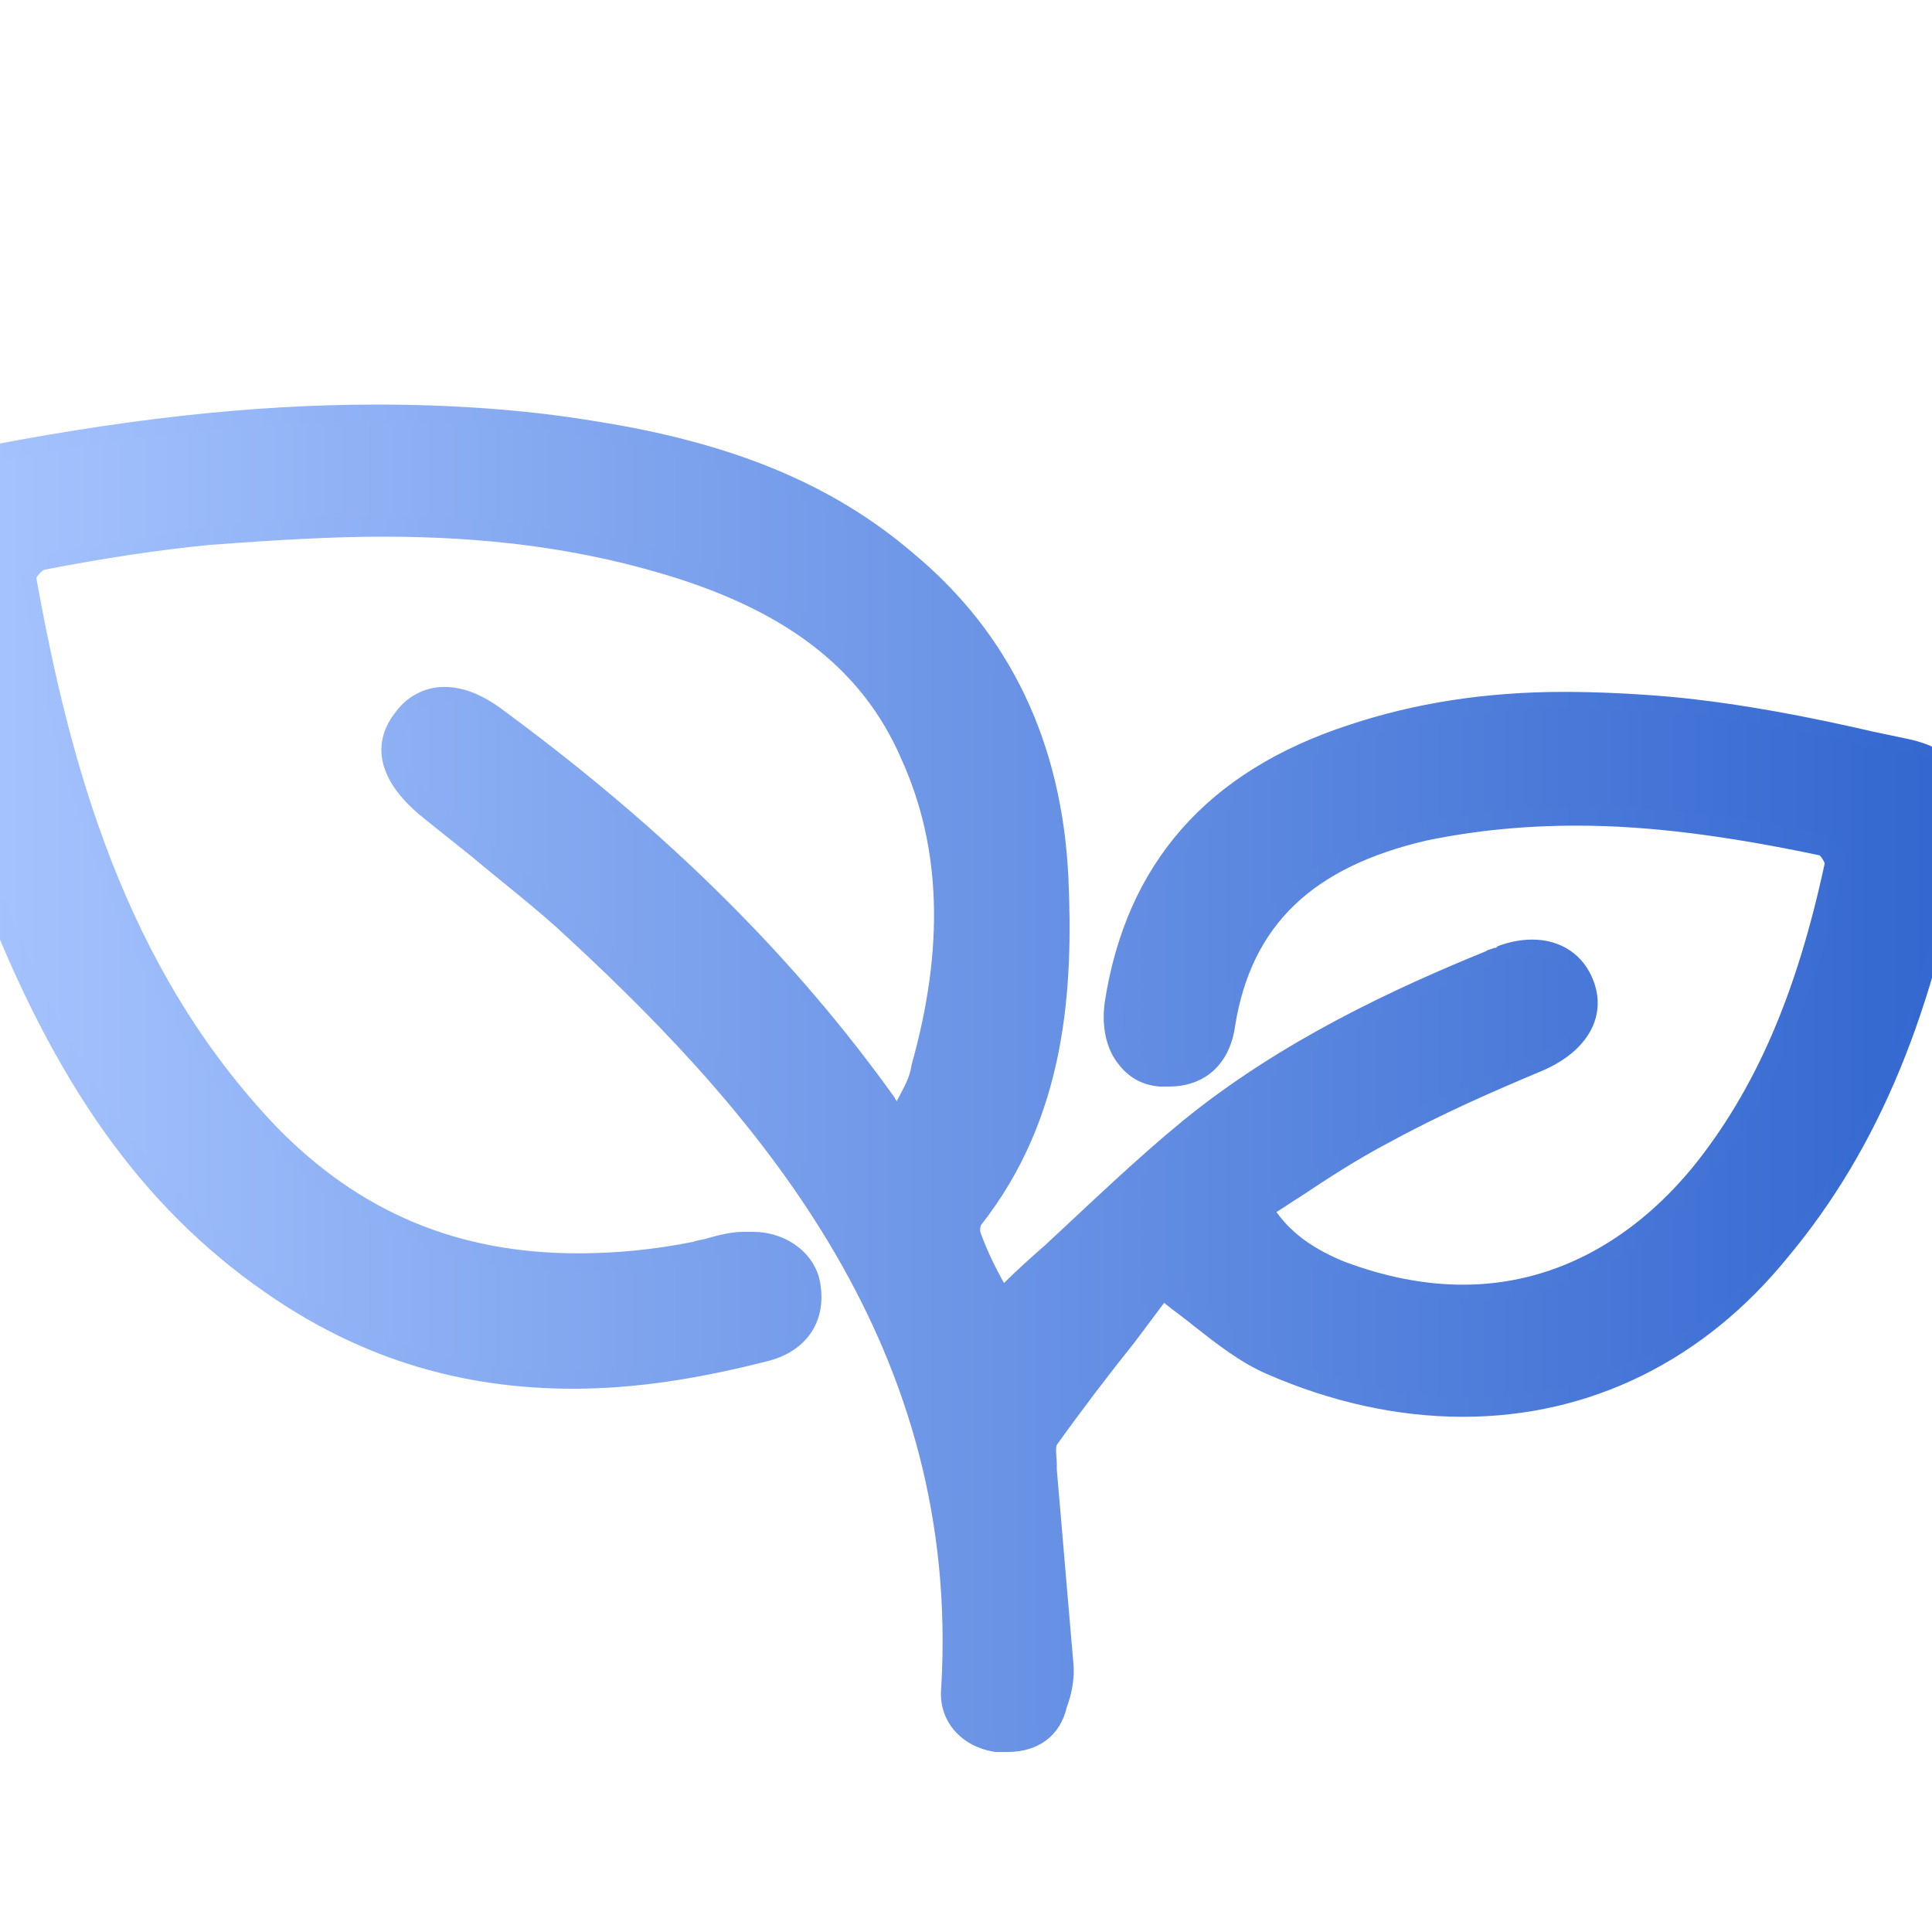 <svg xmlns="http://www.w3.org/2000/svg" xmlns:xlink="http://www.w3.org/1999/xlink" id="Layer_1" x="0px" y="0px" viewBox="0 0 117 117" style="enable-background:new 0 0 117 117;" xml:space="preserve"><style type="text/css">	.st0{fill:url(#SVGID_1_);}	.st1{fill:url(#SVGID_00000119797305777954130880000016082774190982079909_);}</style><linearGradient id="SVGID_1_" gradientUnits="userSpaceOnUse" x1="-6.172" y1="52.652" x2="119.717" y2="52.652" gradientTransform="matrix(1 0 0 -1 0 118)">	<stop offset="4.132230e-03" style="stop-color:#A9C6FF"></stop>	<stop offset="1" style="stop-color:#3266CF"></stop></linearGradient><path class="st0" d="M61,106.1c-0.2,0-0.4,0-0.7,0c-2.1-0.3-3.5-1.9-3.3-3.9c1.2-20.4-10.7-34.4-22.6-45.4c-1.8-1.7-3.9-3.3-5.8-4.9 c-1-0.8-2-1.6-3-2.4c-3.7-3-2.4-5.4-1.7-6.3c0.7-1,1.8-1.6,3-1.6c1.2,0,2.4,0.5,3.7,1.5c9.9,7.3,17.6,15,23.6,23.4 c0,0.1,0.1,0.1,0.1,0.2c0.4-0.8,0.8-1.4,0.9-2.2c2-7.1,1.8-13.2-0.6-18.5c-2.4-5.6-7.2-9.2-15-11.4c-4.9-1.4-10.2-2.1-16.4-2.1 c-3.1,0-6.5,0.2-10.5,0.5c-3.1,0.3-6.4,0.8-10,1.5c-0.1,0-0.4,0.3-0.5,0.5c2,11.1,5.3,23.6,14.6,33.3c5,5.1,10.9,7.6,18.2,7.6 c2.2,0,4.5-0.2,7-0.7c0.2-0.1,0.5-0.1,0.8-0.2c0.7-0.2,1.5-0.4,2.2-0.4c0.2,0,0.4,0,0.6,0c2.1,0,3.9,1.4,4.1,3.3 c0.3,2.2-0.9,3.9-3.1,4.5c-4.3,1.1-8.1,1.7-11.9,1.7c-6.7,0-12.6-1.8-18-5.4c-7.5-5-12.9-12.2-17.4-23.5C-3.2,48.6-5,41.4-6.1,33.1 c-0.5-3.3,0.8-5.3,3.8-5.8c9.5-1.9,17.5-2.8,25.1-2.8c4.5,0,9,0.3,13.2,1c8.3,1.3,14.4,3.8,19.3,8c5.9,4.9,9,11.5,9.4,19.6 c0.3,6.7-0.1,14.5-5.3,21.1c0,0-0.1,0.3,0,0.5c0.4,1.1,0.9,2.1,1.4,3c0.8-0.8,1.7-1.6,2.5-2.3c2.8-2.6,5.5-5.2,8.3-7.5 c6-4.9,13-8.1,18.4-10.3c0.1-0.1,0.3-0.1,0.5-0.2c0,0,0.1,0,0.1,0l0.1-0.1c0.8-0.3,1.5-0.4,2.1-0.4c1.7,0,3.1,0.9,3.7,2.5 c0.8,2.1-0.3,4.2-3,5.4c-3.1,1.3-6.3,2.7-9.4,4.4c-1.9,1-3.6,2.1-5.4,3.3c-0.5,0.3-0.9,0.6-1.4,0.9c1,1.4,2.4,2.3,4.1,3 c2.4,0.9,4.8,1.4,7.2,1.4c5.3,0,10.1-2.5,13.9-7.1c3.8-4.7,6.3-10.5,8-18.4c0-0.1-0.2-0.4-0.3-0.5c-5.7-1.2-10.4-1.8-14.7-1.8 c-3.2,0-6.2,0.3-9.1,0.9c-6.9,1.6-10.6,5.1-11.6,11.2c-0.3,2.3-1.8,3.7-4,3.7c-0.2,0-0.4,0-0.6,0c-1.1-0.1-1.9-0.6-2.5-1.4 c-0.7-0.9-1-2.2-0.8-3.7c1.3-8.4,6.2-14,14.8-16.8c3.9-1.3,8.2-2,13-2c2,0,4.2,0.1,6.5,0.3c4.2,0.4,8.3,1.2,12.2,2.1l1.9,0.4 c3.1,0.6,4.3,2.2,3.8,5.3c-1.9,11.2-5.3,19.5-10.8,26.1c-5.1,6.3-12,9.7-19.7,9.7c0,0,0,0,0,0c-4,0-8-0.9-11.9-2.6 c-1.6-0.7-3-1.8-4.4-2.9c-0.6-0.5-1.2-0.9-1.8-1.4c-0.6,0.8-1.2,1.6-1.8,2.4c-1.6,2-3.2,4.1-4.7,6.2c-0.1,0.2,0,0.9,0,1.2l0,0.3 l1,11.7c0.1,0.9-0.1,1.9-0.4,2.7C64.2,105.1,62.9,106.1,61,106.1z"></path><linearGradient id="SVGID_00000145739712186523181570000009756354797128861592_" gradientUnits="userSpaceOnUse" x1="-5.175" y1="52.652" x2="118.718" y2="52.652" gradientTransform="matrix(1 0 0 -1 0 118)">	<stop offset="4.132230e-03" style="stop-color:#A9C6FF"></stop>	<stop offset="1" style="stop-color:#3266CF"></stop></linearGradient><path style="fill:url(#SVGID_00000145739712186523181570000009756354797128861592_);" d="M60.5,79.3c4-3.7,7.7-7.4,11.8-10.7 c5.4-4.4,11.6-7.5,18.1-10.2c0.2-0.1,0.4-0.1,0.6-0.2c2.2-0.7,3.9-0.2,4.6,1.5c0.6,1.6-0.3,3.2-2.4,4.1c-3.2,1.4-6.4,2.8-9.4,4.4 c-2.6,1.4-5,3.1-7.6,4.8c1.2,2.3,3.1,3.4,5.1,4.2c8.5,3.3,16.5,1.1,22.2-6c4.4-5.5,6.8-12.1,8.3-19c0.1-0.4-0.5-1.5-1-1.6 c-8-1.7-16.2-2.6-24.4-0.8c-6.6,1.5-11.2,4.9-12.4,12c-0.3,2.1-1.7,3.1-3.5,2.9c-1.8-0.2-2.8-1.7-2.4-3.9c1.3-8.4,6.2-13.4,14.1-16 c6.2-2.1,12.7-2.2,19.2-1.6c4.8,0.4,9.4,1.5,14.1,2.4c2.6,0.5,3.4,1.6,3,4.1c-1.6,9.3-4.4,18.2-10.6,25.6 c-8.3,10.2-20.2,11.3-30.4,6.8c-2.3-1.1-4.2-3-6.9-4.8c-2.2,3-4.8,6.1-7.1,9.4c-0.4,0.5-0.2,1.5-0.1,2.2c0.3,3.9,0.6,7.7,1,11.6 c0.1,0.7-0.1,1.6-0.3,2.3c-0.5,1.6-1.7,2.3-3.4,2.1c-1.6-0.2-2.5-1.4-2.4-2.9c1.2-19.8-9.4-33.7-22.9-46.2c-2.8-2.6-5.9-4.9-8.9-7.3 c-2.1-1.7-2.8-3.4-1.6-4.9c1.2-1.6,3.1-1.6,5.3,0.1c8.9,6.6,16.9,14.1,23.4,23.2c0.2,0.3,0.5,0.6,1.2,1.4c0.6-1.4,1.4-2.4,1.7-3.7 c1.8-6.5,2.1-12.9-0.6-19.2c-3-6.8-8.9-10.1-15.7-12c-8.8-2.5-18-2.4-27.2-1.6C9.3,32.5,5.9,33,2.7,33.6c-0.5,0.1-1.4,1-1.4,1.4 c2.2,12.6,5.8,24.7,14.9,34.1c7.2,7.4,16.1,9.1,26,7.2c1-0.2,2-0.5,3-0.6c1.8-0.2,3.4,0.8,3.6,2.4c0.2,1.8-0.7,3-2.3,3.4 c-10.2,2.6-20,2.4-29-3.6C9,72.3,4.1,64,0.4,54.8c-2.9-7-4.6-14.4-5.5-21.8c-0.4-2.8,0.4-4.2,3-4.7c12.6-2.5,25.2-3.8,38-1.8 c6.9,1.1,13.4,3.2,18.8,7.7c5.8,4.9,8.7,11.3,9,18.8c0.3,7.3-0.3,14.4-5.1,20.4c-0.2,0.3-0.3,1-0.2,1.4C59.1,76.5,59.8,78,60.5,79.3 z"></path></svg>
